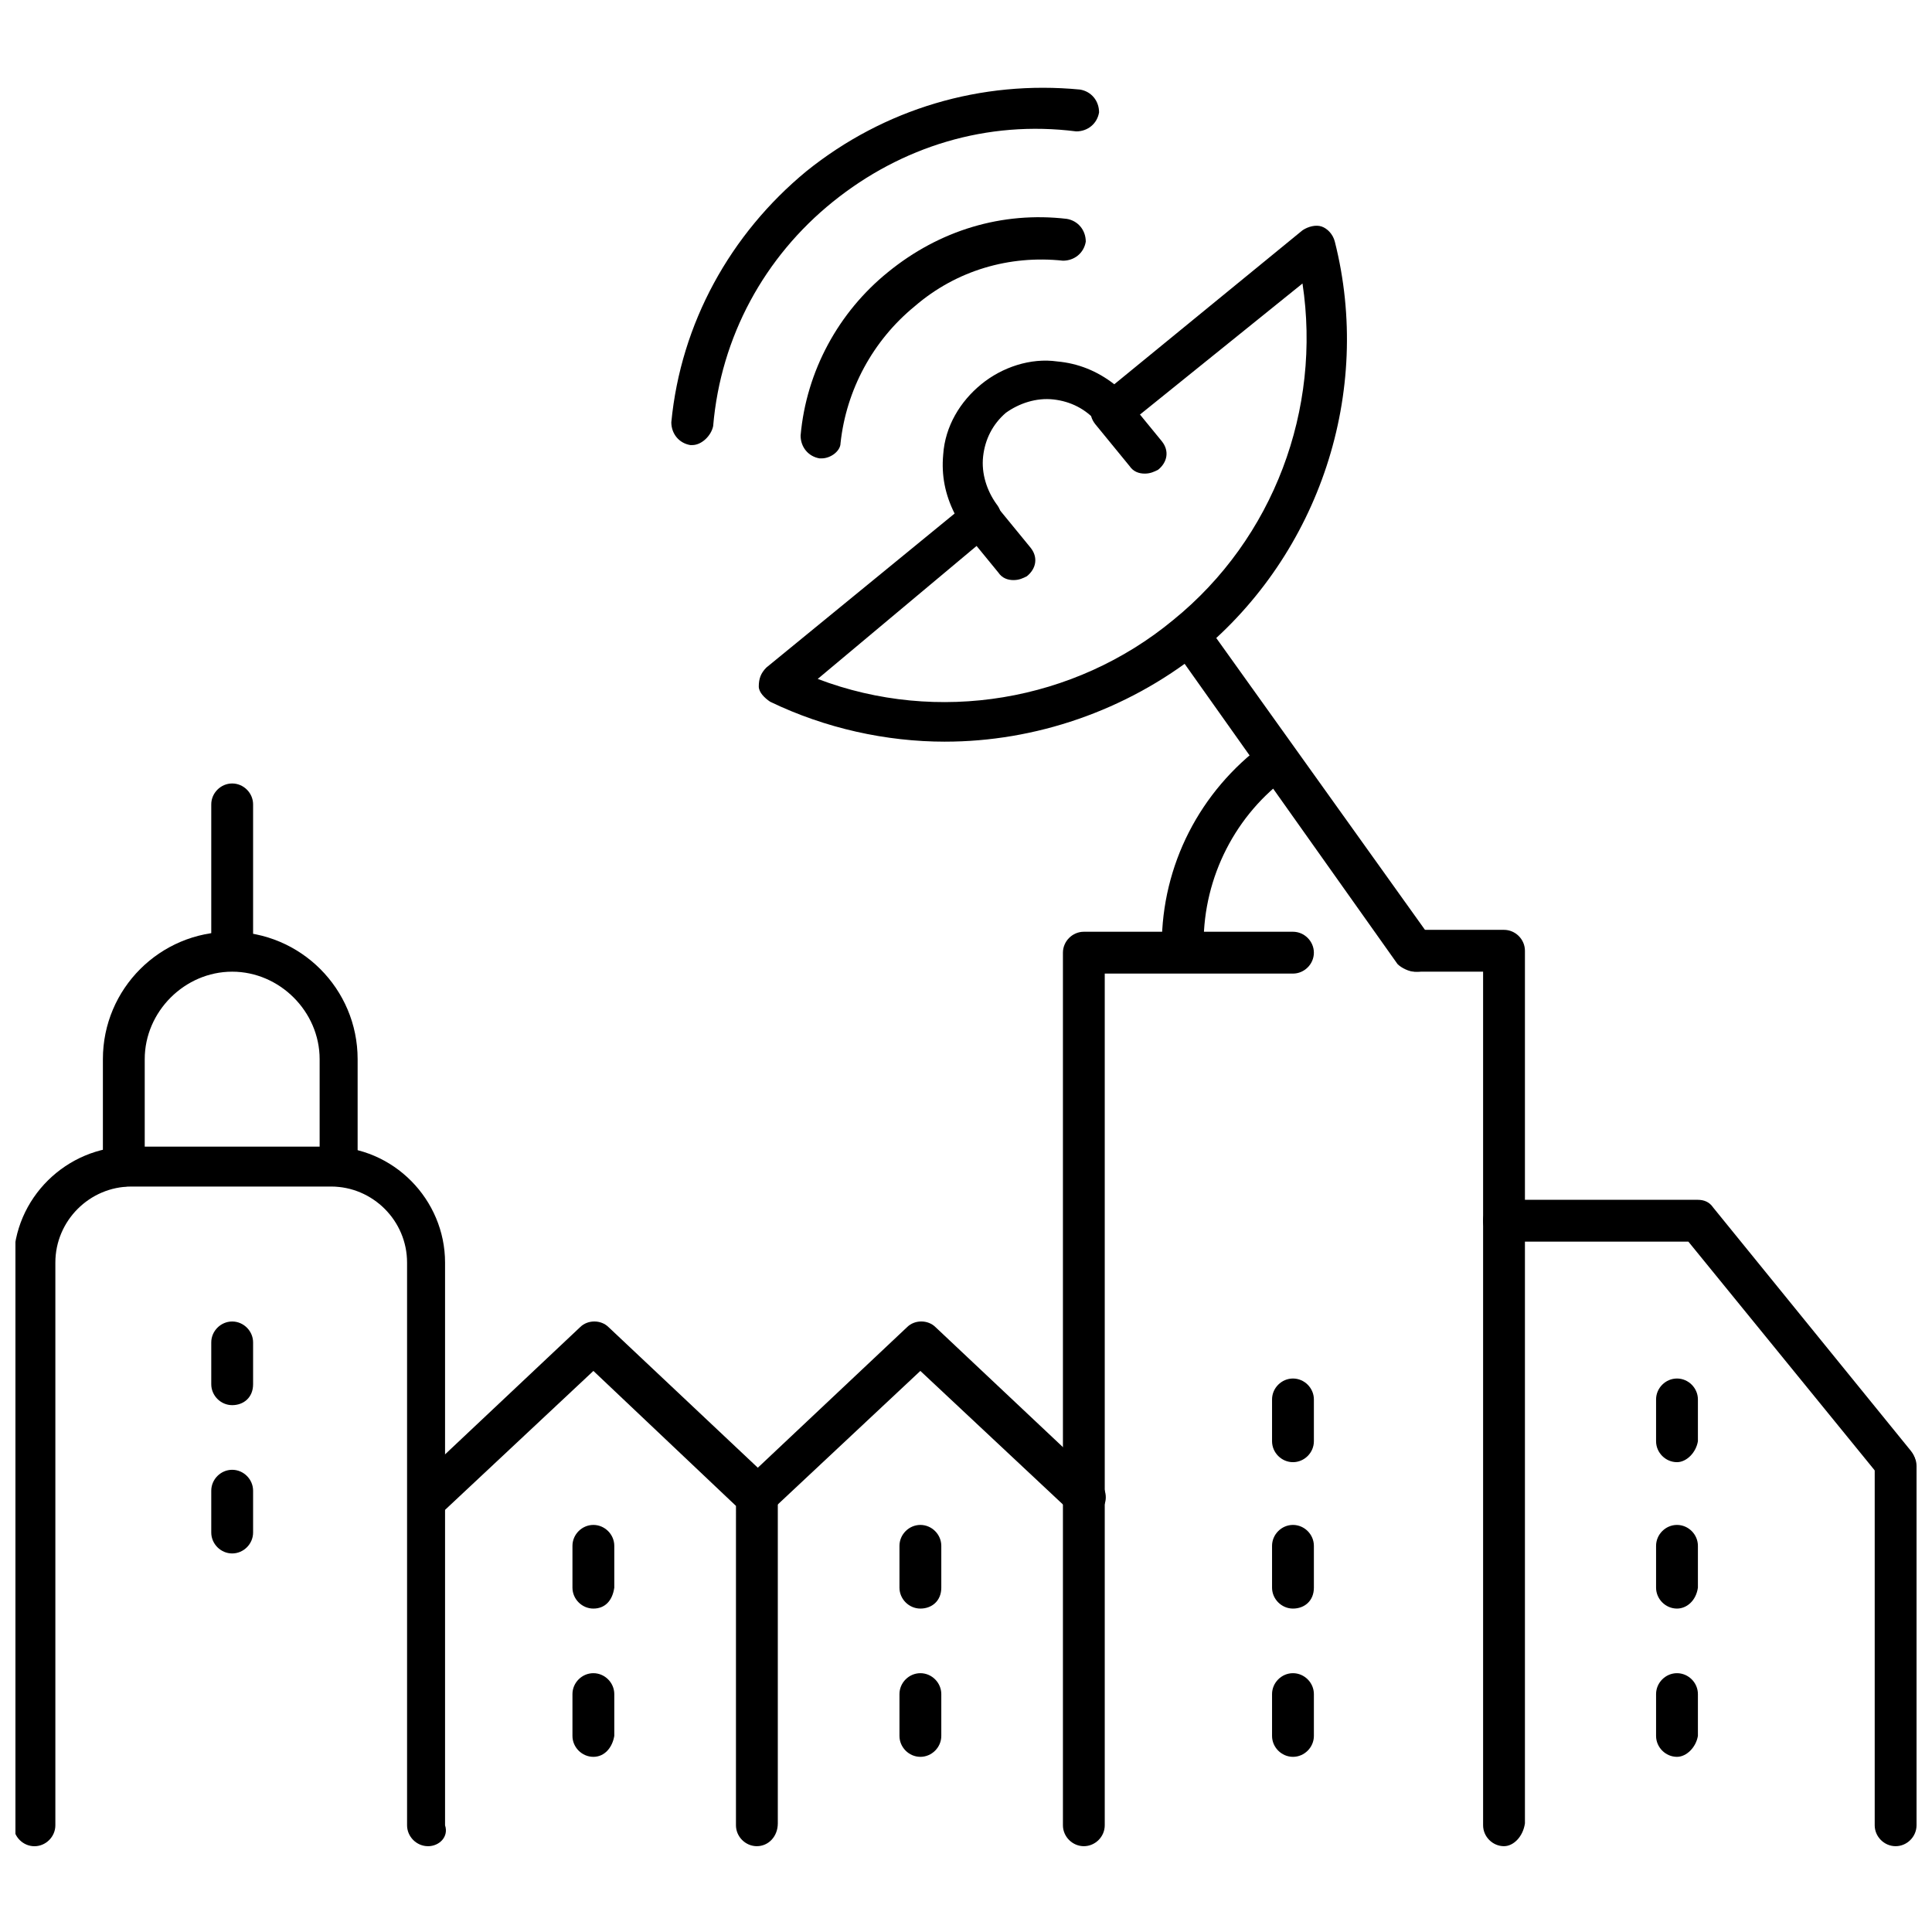 <?xml version="1.0" encoding="UTF-8"?>
<!-- Uploaded to: SVG Repo, www.svgrepo.com, Generator: SVG Repo Mixer Tools -->
<svg width="800px" height="800px" version="1.1" viewBox="144 144 512 512" xmlns="http://www.w3.org/2000/svg">
 <defs>
  <clipPath id="c">
   <path d="m640 526h11.902v108h-11.902z"/>
  </clipPath>
  <clipPath id="b">
   <path d="m148.09 447h114.91v187h-114.91z"/>
  </clipPath>
  <clipPath id="a">
   <path d="m537 461h114.9v77h-114.9z"/>
  </clipPath>
 </defs>
 <path d="m518.9 401.51c-1.512 0-3.527-1.008-4.535-2.016l-58.945-83.129c-1.512-2.519-1.008-6.047 1.008-7.559 2.519-1.512 6.047-1.008 7.559 1.008l59.449 83.129c1.512 2.519 1.008 6.047-1.008 7.559-1.008 1.008-2.016 1.008-3.527 1.008z"/>
 <path d="m457.43 400c-3.023 0-5.543-2.519-5.543-5.543 0-21.16 10.078-40.809 27.207-53.402 2.519-1.512 6.047-1.008 7.559 1.008 1.512 2.519 1.008 6.047-1.008 7.559-14.105 10.078-22.672 26.703-22.672 44.336 0 4.027-2.519 6.043-5.543 6.043z"/>
 <path d="m361.71 265.48h-0.504c-3.023-0.504-5.039-3.023-5.039-6.047 1.512-17.129 10.078-32.746 23.176-43.328 13.602-11.082 30.23-16.121 47.359-14.105 3.023 0.504 5.039 3.023 5.039 6.047-0.504 3.023-3.023 5.039-6.047 5.039-14.105-1.512-28.215 2.519-39.297 12.09-11.082 9.07-18.137 22.168-19.648 36.273-0.004 2.016-2.523 4.031-5.039 4.031z"/>
 <path d="m327.45 261.95h-0.504c-3.023-0.504-5.039-3.023-5.039-6.047 2.519-26.199 15.617-49.879 35.77-66.504 20.656-16.625 46.352-24.184 72.547-21.664 3.023 0.504 5.039 3.023 5.039 6.047-0.504 3.023-3.023 5.039-6.047 5.039-23.676-3.019-46.348 4.031-64.484 18.645-18.137 14.609-29.727 35.77-31.738 59.449-0.504 2.519-3.023 5.035-5.543 5.035z"/>
 <path d="m394.46 340.55c-15.617 0-31.738-3.527-46.352-10.578-1.512-1.008-3.023-2.519-3.023-4.031 0-2.016 0.504-3.527 2.016-5.039l49.879-40.809c-2.519-5.039-3.527-10.078-3.023-15.617 0.504-7.559 4.535-14.105 10.078-18.641 5.543-4.535 13.098-7.055 20.152-6.047 5.543 0.504 10.578 2.519 15.113 6.047l49.879-40.809c1.512-1.008 3.527-1.512 5.039-1.008 1.512 0.504 3.023 2.016 3.527 4.031 10.078 39.801-4.031 82.625-35.77 108.82-19.652 15.613-43.836 23.676-67.516 23.676zm-33.754-16.629c31.738 12.09 68.016 6.047 94.211-15.617 26.703-21.664 39.297-55.922 34.258-89.176l-46.855 37.785c-2.519 2.016-5.543 1.512-7.559-1.008-3.023-3.527-7.055-5.543-11.586-6.047-4.535-0.504-9.07 1.008-12.594 3.527-3.527 3.023-5.543 7.055-6.047 11.586-0.504 4.535 1.008 9.07 3.527 12.594 2.016 2.519 1.512 5.543-1.008 7.559z"/>
 <path d="m447.36 269.51c-1.512 0-3.023-0.504-4.031-2.016l-9.07-11.082c-2.012-2.519-1.508-5.543 1.012-7.559s5.543-1.512 7.559 1.008l9.07 11.082c2.016 2.519 1.512 5.543-1.008 7.559-1.012 0.504-2.019 1.008-3.531 1.008z"/>
 <path d="m412.59 297.73c-1.512 0-3.023-0.504-4.031-2.016l-9.07-11.082c-2.016-2.519-1.512-5.543 1.008-7.559 2.519-2.016 5.543-1.512 7.559 1.008l9.07 11.082c2.016 2.519 1.512 5.543-1.008 7.559-1.008 0.504-2.016 1.008-3.527 1.008z"/>
 <g clip-path="url(#c)">
  <path d="m646.36 633.26c-3.023 0-5.543-2.519-5.543-5.543v-95.219c0-3.023 2.519-5.543 5.543-5.543 3.023 0 5.543 2.519 5.543 5.543v95.219c-0.004 3.023-2.523 5.543-5.543 5.543z"/>
 </g>
 <g clip-path="url(#b)">
  <path d="m257.42 633.26c-3.023 0-5.543-2.519-5.543-5.543v-149.12c0-11.082-9.07-20.152-20.152-20.152h-52.902c-11.082 0-20.152 9.07-20.152 20.152v149.13c0 3.023-2.519 5.543-5.543 5.543-3.023 0-5.543-2.519-5.543-5.543l0.004-149.13c0-17.129 14.105-30.73 30.73-30.73h52.898c17.129 0 30.73 14.105 30.73 30.73v149.13c1.012 3.019-1.508 5.539-4.527 5.539z"/>
 </g>
 <path d="m234.25 458.44c-3.023 0-5.543-2.519-5.543-5.543v-28.215c0-12.594-10.578-23.176-23.176-23.176-12.594 0-23.176 10.578-23.176 23.176v28.215c0 3.023-2.519 5.543-5.543 5.543-3.023 0-5.543-2.519-5.543-5.543v-28.215c0-18.641 15.113-33.754 33.754-33.754s33.754 15.113 33.754 33.754v28.215c0.512 3.023-2.008 5.543-4.527 5.543z"/>
 <path d="m205.53 400.5c-3.023 0-5.543-2.519-5.543-5.543v-37.785c0-3.023 2.519-5.543 5.543-5.543 3.023 0 5.543 2.519 5.543 5.543v37.785c0 3.023-2.519 5.543-5.543 5.543z"/>
 <path d="m344.58 633.26c-3.023 0-5.543-2.519-5.543-5.543l0.004-84.637-37.785-35.77-39.801 37.281c-2.016 2.016-5.543 2.016-7.559-0.504-2.016-2.016-2.016-5.543 0.504-7.559l43.328-40.809c2.016-2.016 5.543-2.016 7.559 0l43.328 40.809c1.008 1.008 1.512 2.519 1.512 4.031v86.656c-0.004 3.523-2.523 6.043-5.547 6.043z"/>
 <path d="m431.23 546.1c-1.512 0-2.519-0.504-3.527-1.512l-39.801-37.281-39.801 37.281c-2.016 2.016-5.543 2.016-7.559-0.504-2.016-2.016-2.016-5.543 0.504-7.559l43.328-40.809c2.016-2.016 5.543-2.016 7.559 0l43.328 40.809c2.016 2.016 2.519 5.543 0.504 7.559-1.512 1.512-3.023 2.016-4.535 2.016z"/>
 <path d="m542.58 633.26c-3.023 0-5.543-2.519-5.543-5.543v-226.21h-17.633c-3.023 0-5.543-2.519-5.543-5.543s2.519-5.543 5.543-5.543h23.176c3.023 0 5.543 2.519 5.543 5.543v231.25c-0.508 3.523-3.027 6.043-5.543 6.043z"/>
 <path d="m431.23 633.26c-3.023 0-5.543-2.519-5.543-5.543v-231.25c0-3.023 2.519-5.543 5.543-5.543h55.418c3.023 0 5.543 2.519 5.543 5.543 0 3.023-2.519 5.543-5.543 5.543h-49.879v225.71c0.004 3.019-2.516 5.539-5.539 5.539z"/>
 <g clip-path="url(#a)">
  <path d="m646.36 537.54c-1.512 0-3.023-0.504-4.031-2.016l-50.887-62.473h-48.871c-3.023 0-5.543-2.519-5.543-5.543 0-3.023 2.519-5.543 5.543-5.543h51.387c1.512 0 3.023 0.504 4.031 2.016l52.395 64.488c2.016 2.519 1.512 5.543-1.008 7.559-0.5 1.512-1.508 1.512-3.016 1.512z"/>
 </g>
 <path d="m205.53 516.38c-3.023 0-5.543-2.519-5.543-5.543v-11.082c0-3.023 2.519-5.543 5.543-5.543 3.023 0 5.543 2.519 5.543 5.543v11.082c0 3.527-2.519 5.543-5.543 5.543z"/>
 <path d="m205.53 555.68c-3.023 0-5.543-2.519-5.543-5.543v-11.082c0-3.023 2.519-5.543 5.543-5.543 3.023 0 5.543 2.519 5.543 5.543v11.082c0 3.023-2.519 5.543-5.543 5.543z"/>
 <path d="m486.65 531.49c-3.023 0-5.543-2.519-5.543-5.543v-11.082c0-3.023 2.519-5.543 5.543-5.543 3.023 0 5.543 2.519 5.543 5.543v11.082c0 3.023-2.519 5.543-5.543 5.543z"/>
 <path d="m486.65 570.29c-3.023 0-5.543-2.519-5.543-5.543v-11.082c0-3.023 2.519-5.543 5.543-5.543 3.023 0 5.543 2.519 5.543 5.543v11.082c0 3.527-2.519 5.543-5.543 5.543z"/>
 <path d="m486.65 609.58c-3.023 0-5.543-2.519-5.543-5.543v-11.082c0-3.023 2.519-5.543 5.543-5.543 3.023 0 5.543 2.519 5.543 5.543v11.082c0 3.023-2.519 5.543-5.543 5.543z"/>
 <path d="m301.25 570.29c-3.023 0-5.543-2.519-5.543-5.543v-11.082c0-3.023 2.519-5.543 5.543-5.543s5.543 2.519 5.543 5.543v11.082c-0.504 3.527-2.519 5.543-5.543 5.543z"/>
 <path d="m301.25 609.58c-3.023 0-5.543-2.519-5.543-5.543v-11.082c0-3.023 2.519-5.543 5.543-5.543s5.543 2.519 5.543 5.543v11.082c-0.504 3.023-2.519 5.543-5.543 5.543z"/>
 <path d="m387.91 570.29c-3.023 0-5.543-2.519-5.543-5.543v-11.082c0-3.023 2.519-5.543 5.543-5.543s5.543 2.519 5.543 5.543v11.082c0 3.527-2.519 5.543-5.543 5.543z"/>
 <path d="m387.91 609.58c-3.023 0-5.543-2.519-5.543-5.543v-11.082c0-3.023 2.519-5.543 5.543-5.543s5.543 2.519 5.543 5.543v11.082c0 3.023-2.519 5.543-5.543 5.543z"/>
 <path d="m588.42 570.29c-3.023 0-5.543-2.519-5.543-5.543v-11.082c0-3.023 2.519-5.543 5.543-5.543s5.543 2.519 5.543 5.543v11.082c-0.504 3.527-3.023 5.543-5.543 5.543z"/>
 <path d="m588.42 531.49c-3.023 0-5.543-2.519-5.543-5.543v-11.082c0-3.023 2.519-5.543 5.543-5.543s5.543 2.519 5.543 5.543v11.082c-0.504 3.023-3.023 5.543-5.543 5.543z"/>
 <path d="m588.42 609.58c-3.023 0-5.543-2.519-5.543-5.543v-11.082c0-3.023 2.519-5.543 5.543-5.543s5.543 2.519 5.543 5.543v11.082c-0.504 3.023-3.023 5.543-5.543 5.543z"/>
</svg>